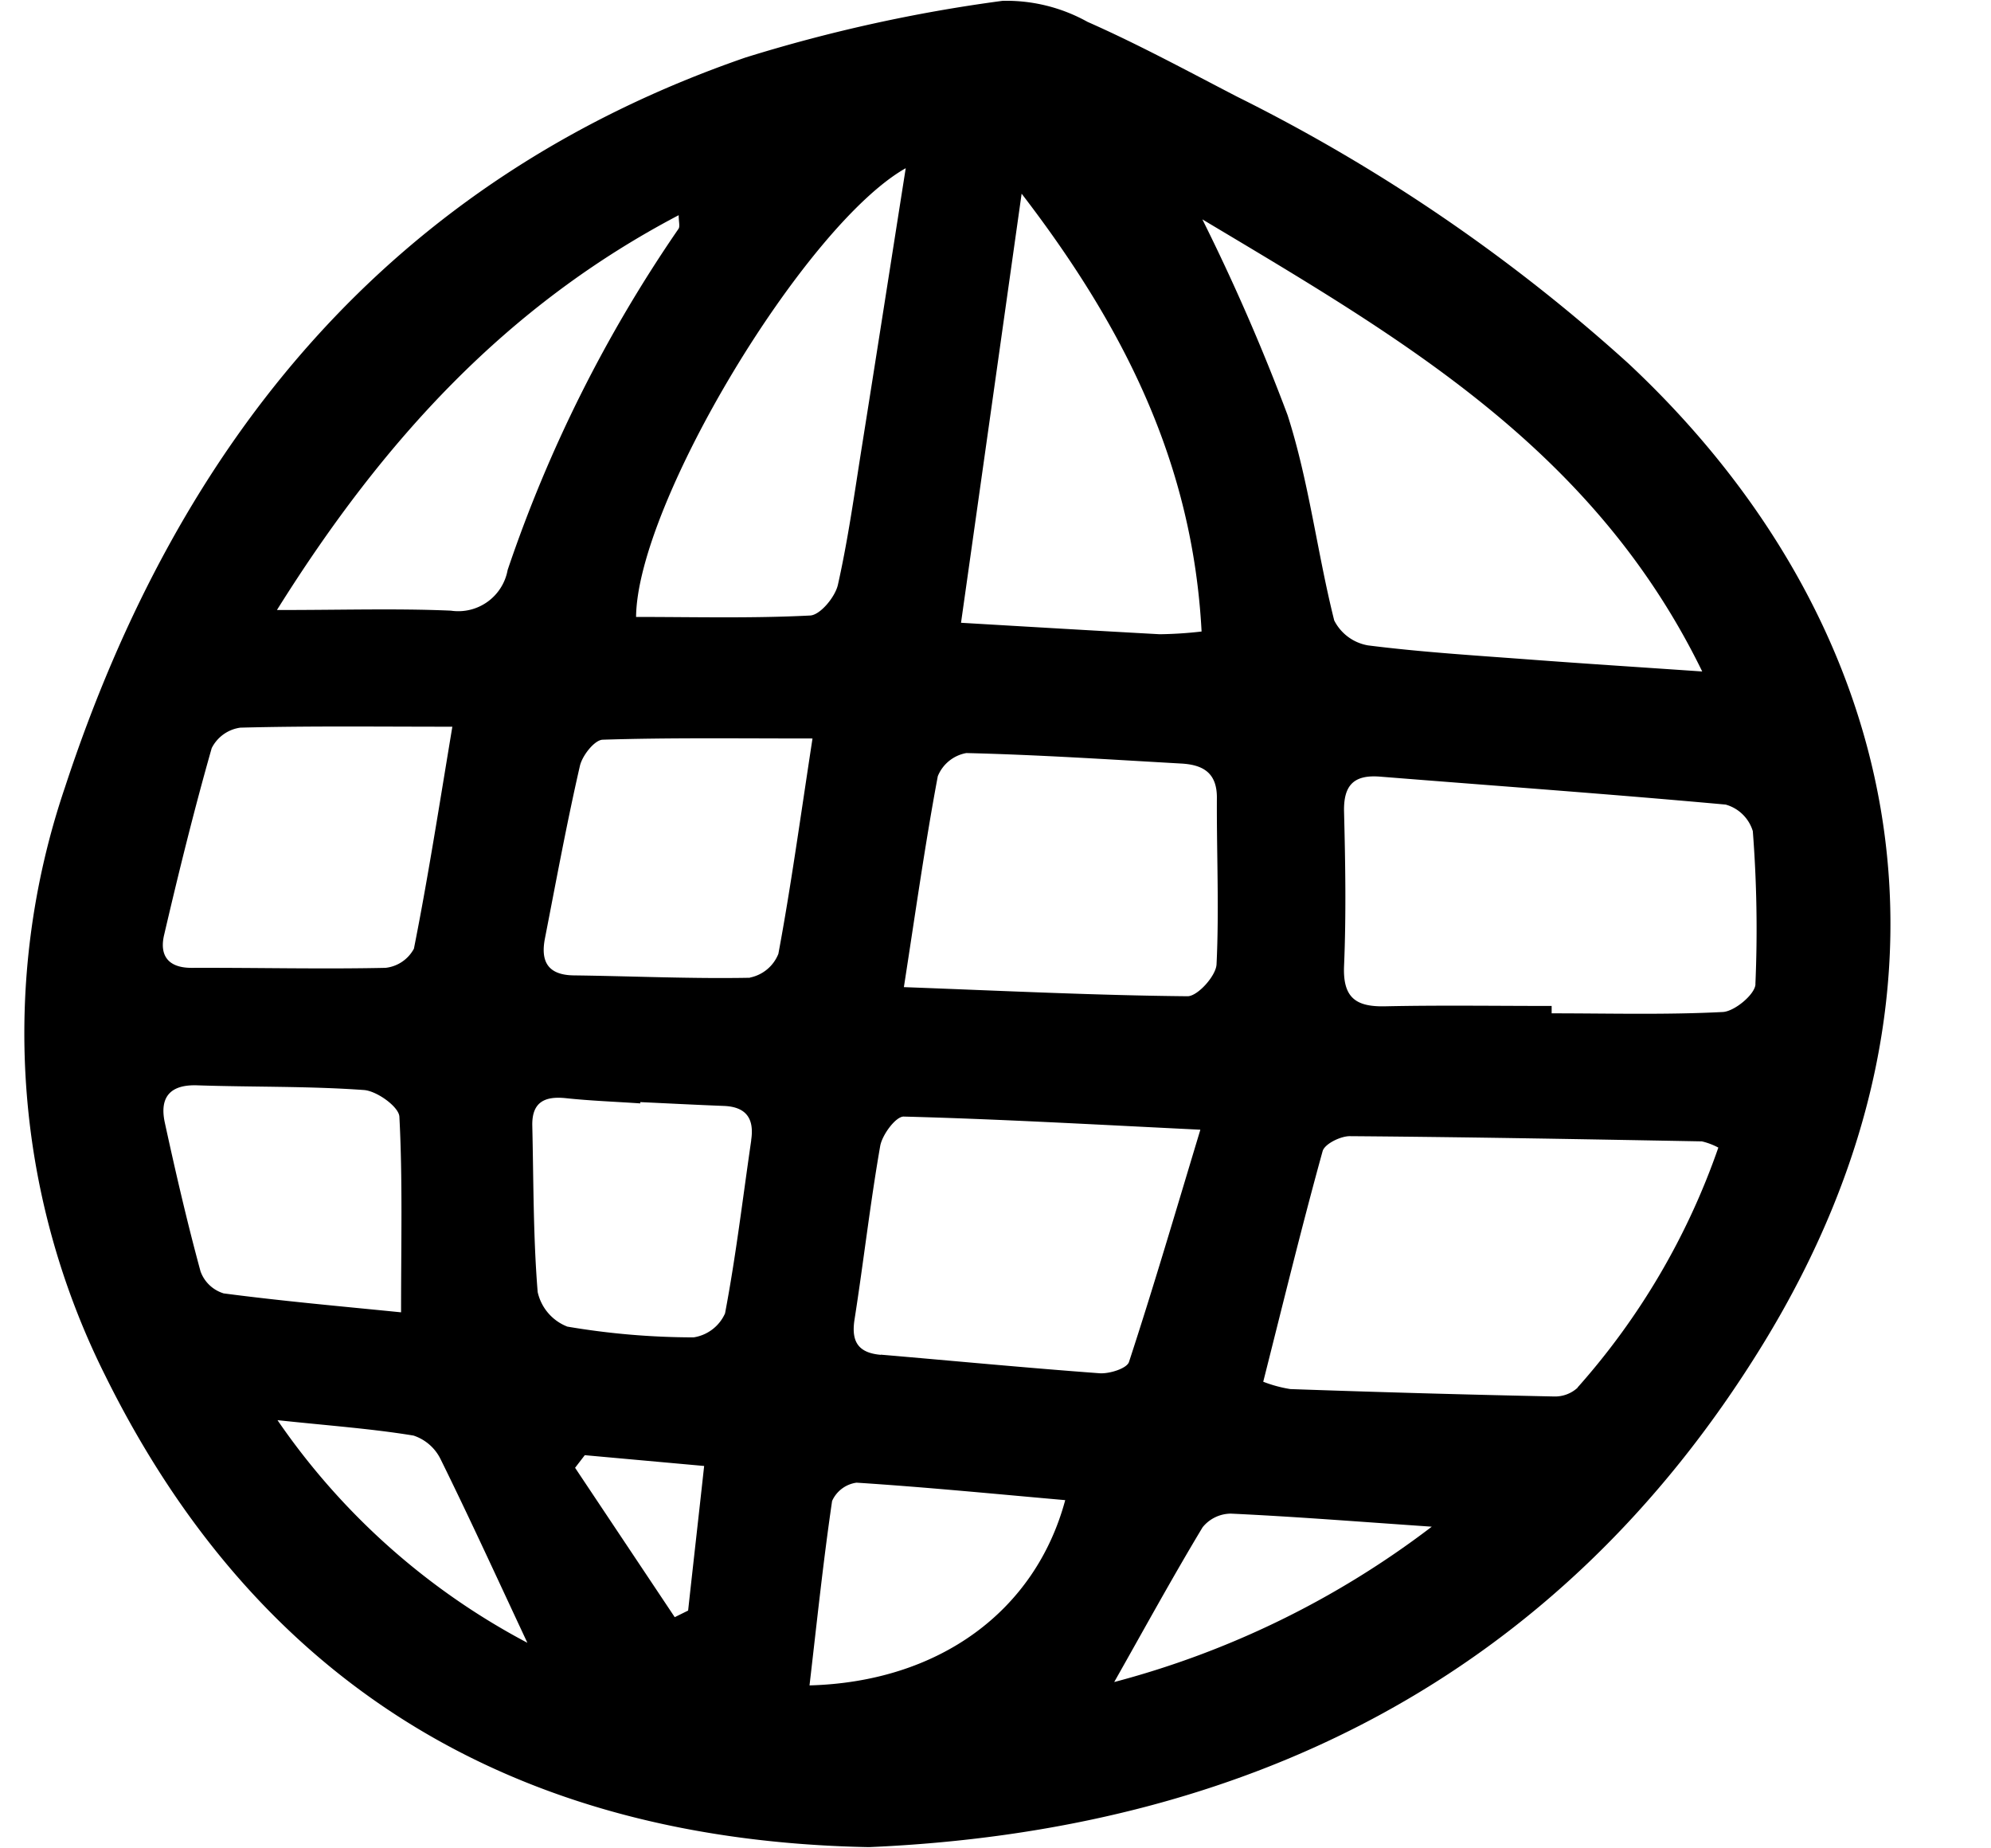 <?xml version="1.0" encoding="UTF-8"?><svg xmlns="http://www.w3.org/2000/svg" xmlns:xlink="http://www.w3.org/1999/xlink" height="52.9" preserveAspectRatio="xMidYMid meet" version="1.0" viewBox="-0.7 0.0 57.0 52.9" width="57.0" zoomAndPan="magnify"><g id="change1_1"><path d="M45.915,10.4A49.56,49.56,0,0,0,34.708,2.763C33.293,2.03,31.889,1.268,30.433.625A4.767,4.767,0,0,0,28,.024a44.523,44.523,0,0,0-7.356,1.622C10.486,5.154,4.414,12.615,1.157,22.544A21.888,21.888,0,0,0,2.311,39.371c4.329,8.758,11.612,13.306,21.866,13.5,10.688-.461,19.68-4.783,25.574-14.363C56.3,27.861,53.51,17.5,45.915,10.4Zm2.117,8.82c-1.814-.125-3.371-.224-4.927-.341s-3.1-.211-4.642-.406a1.339,1.339,0,0,1-.966-.714c-.489-1.95-.723-3.975-1.336-5.88a58.776,58.776,0,0,0-2.439-5.6C39.378,9.661,44.912,12.822,48.032,19.219ZM28.548,5.544C31.512,9.4,33.447,13.3,33.7,18.076a11.565,11.565,0,0,1-1.2.078c-1.833-.1-3.664-.209-5.687-.328C27.386,13.778,27.944,9.824,28.548,5.544ZM26.965,21.555c2.05.049,4.1.184,6.147.3.616.033,1.029.255,1.026.979-.009,1.59.067,3.183-.01,4.769-.016.331-.543.915-.831.913-2.628-.025-5.255-.154-8.12-.261.338-2.172.61-4.113.971-6.037A1.087,1.087,0,0,1,26.965,21.555ZM25.23,4.814c-.428,2.717-.837,5.343-1.255,7.968-.211,1.322-.394,2.653-.687,3.958-.079.348-.506.864-.794.878-1.659.085-3.324.041-4.984.041C17.542,14.4,22.354,6.438,25.23,4.814Zm-6.5,1.347c0,.191.042.322-.006.39a39.521,39.521,0,0,0-4.891,9.764,1.436,1.436,0,0,1-1.625,1.164c-1.542-.067-3.088-.018-4.98-.018C10.294,12.561,13.827,8.733,18.727,6.161ZM4,26.755c.417-1.789.858-3.575,1.361-5.341a1.083,1.083,0,0,1,.818-.586c1.96-.052,3.921-.027,6.071-.027-.4,2.409-.709,4.389-1.1,6.353a1.05,1.05,0,0,1-.814.549c-1.845.04-3.692-.007-5.538,0C4.109,27.709,3.858,27.345,4,26.755Zm1.7,10.265a1.017,1.017,0,0,1-.659-.629c-.383-1.407-.712-2.83-1.022-4.255-.158-.727.146-1.1.937-1.07,1.587.053,3.18.02,4.763.134.37.026,1,.48,1.015.763.094,1.783.048,3.573.048,5.6C9.077,37.392,7.381,37.242,5.694,37.02Zm1.551,3.631c1.5.159,2.7.245,3.888.44a1.325,1.325,0,0,1,.782.691c.847,1.717,1.643,3.46,2.477,5.24A19.972,19.972,0,0,1,7.245,40.651ZM19,46.1l-.383.189-2.853-4.276.278-.361,3.417.309C19.3,43.415,19.147,44.755,19,46.1Zm1.807-13.461c-.242,1.653-.438,3.315-.75,4.955a1.18,1.18,0,0,1-.9.686,21.638,21.638,0,0,1-3.615-.308,1.383,1.383,0,0,1-.849-.99c-.129-1.58-.117-3.17-.154-4.757-.016-.674.348-.857.965-.791.706.075,1.417.1,2.126.149l0-.037c.793.037,1.586.078,2.38.109C20.657,31.676,20.9,32.011,20.805,32.634Zm-.038-4.652c-1.679.032-3.36-.047-5.04-.068-.747-.009-.957-.4-.828-1.059.322-1.647.625-3.3,1-4.933.067-.3.42-.747.653-.754,1.918-.061,3.84-.035,6.007-.035-.362,2.365-.624,4.273-.977,6.164A1.111,1.111,0,0,1,20.767,27.982Zm1.706,20.26c.208-1.781.391-3.538.647-5.284a.9.9,0,0,1,.7-.524c1.985.128,3.966.323,5.974.5C28.938,46.124,26.174,48.143,22.473,48.242Zm2.043-9.467c-.64-.055-.854-.369-.754-1.009.259-1.654.447-3.319.735-4.968.057-.323.448-.849.674-.843,2.707.071,5.412.225,8.492.376-.721,2.387-1.349,4.529-2.044,6.649-.061.186-.562.343-.845.322C28.686,39.153,26.6,38.953,24.516,38.775Zm6.677,9.372c.89-1.574,1.683-3.023,2.534-4.436a1.049,1.049,0,0,1,.809-.391c1.792.083,3.58.225,5.752.374A25.825,25.825,0,0,1,31.193,48.147Zm13.27-8.431a.955.955,0,0,1-.67.251q-3.779-.079-7.555-.212a3.774,3.774,0,0,1-.775-.21c.568-2.244,1.1-4.432,1.7-6.6.057-.206.511-.431.78-.429,3.359.025,6.718.088,10.078.149a1.96,1.96,0,0,1,.471.178A20.37,20.37,0,0,1,44.463,39.716Zm5.092-11.548c-.014.291-.6.777-.935.794-1.63.084-3.267.038-4.9.038v-.211c-1.592,0-3.183-.024-4.774.01-.84.018-1.207-.254-1.169-1.159.062-1.464.037-2.933,0-4.4-.02-.762.27-1.076,1.031-1.015,3.3.264,6.6.5,9.894.8a1.129,1.129,0,0,1,.777.76A36.348,36.348,0,0,1,49.555,28.168Z"/></g></svg>